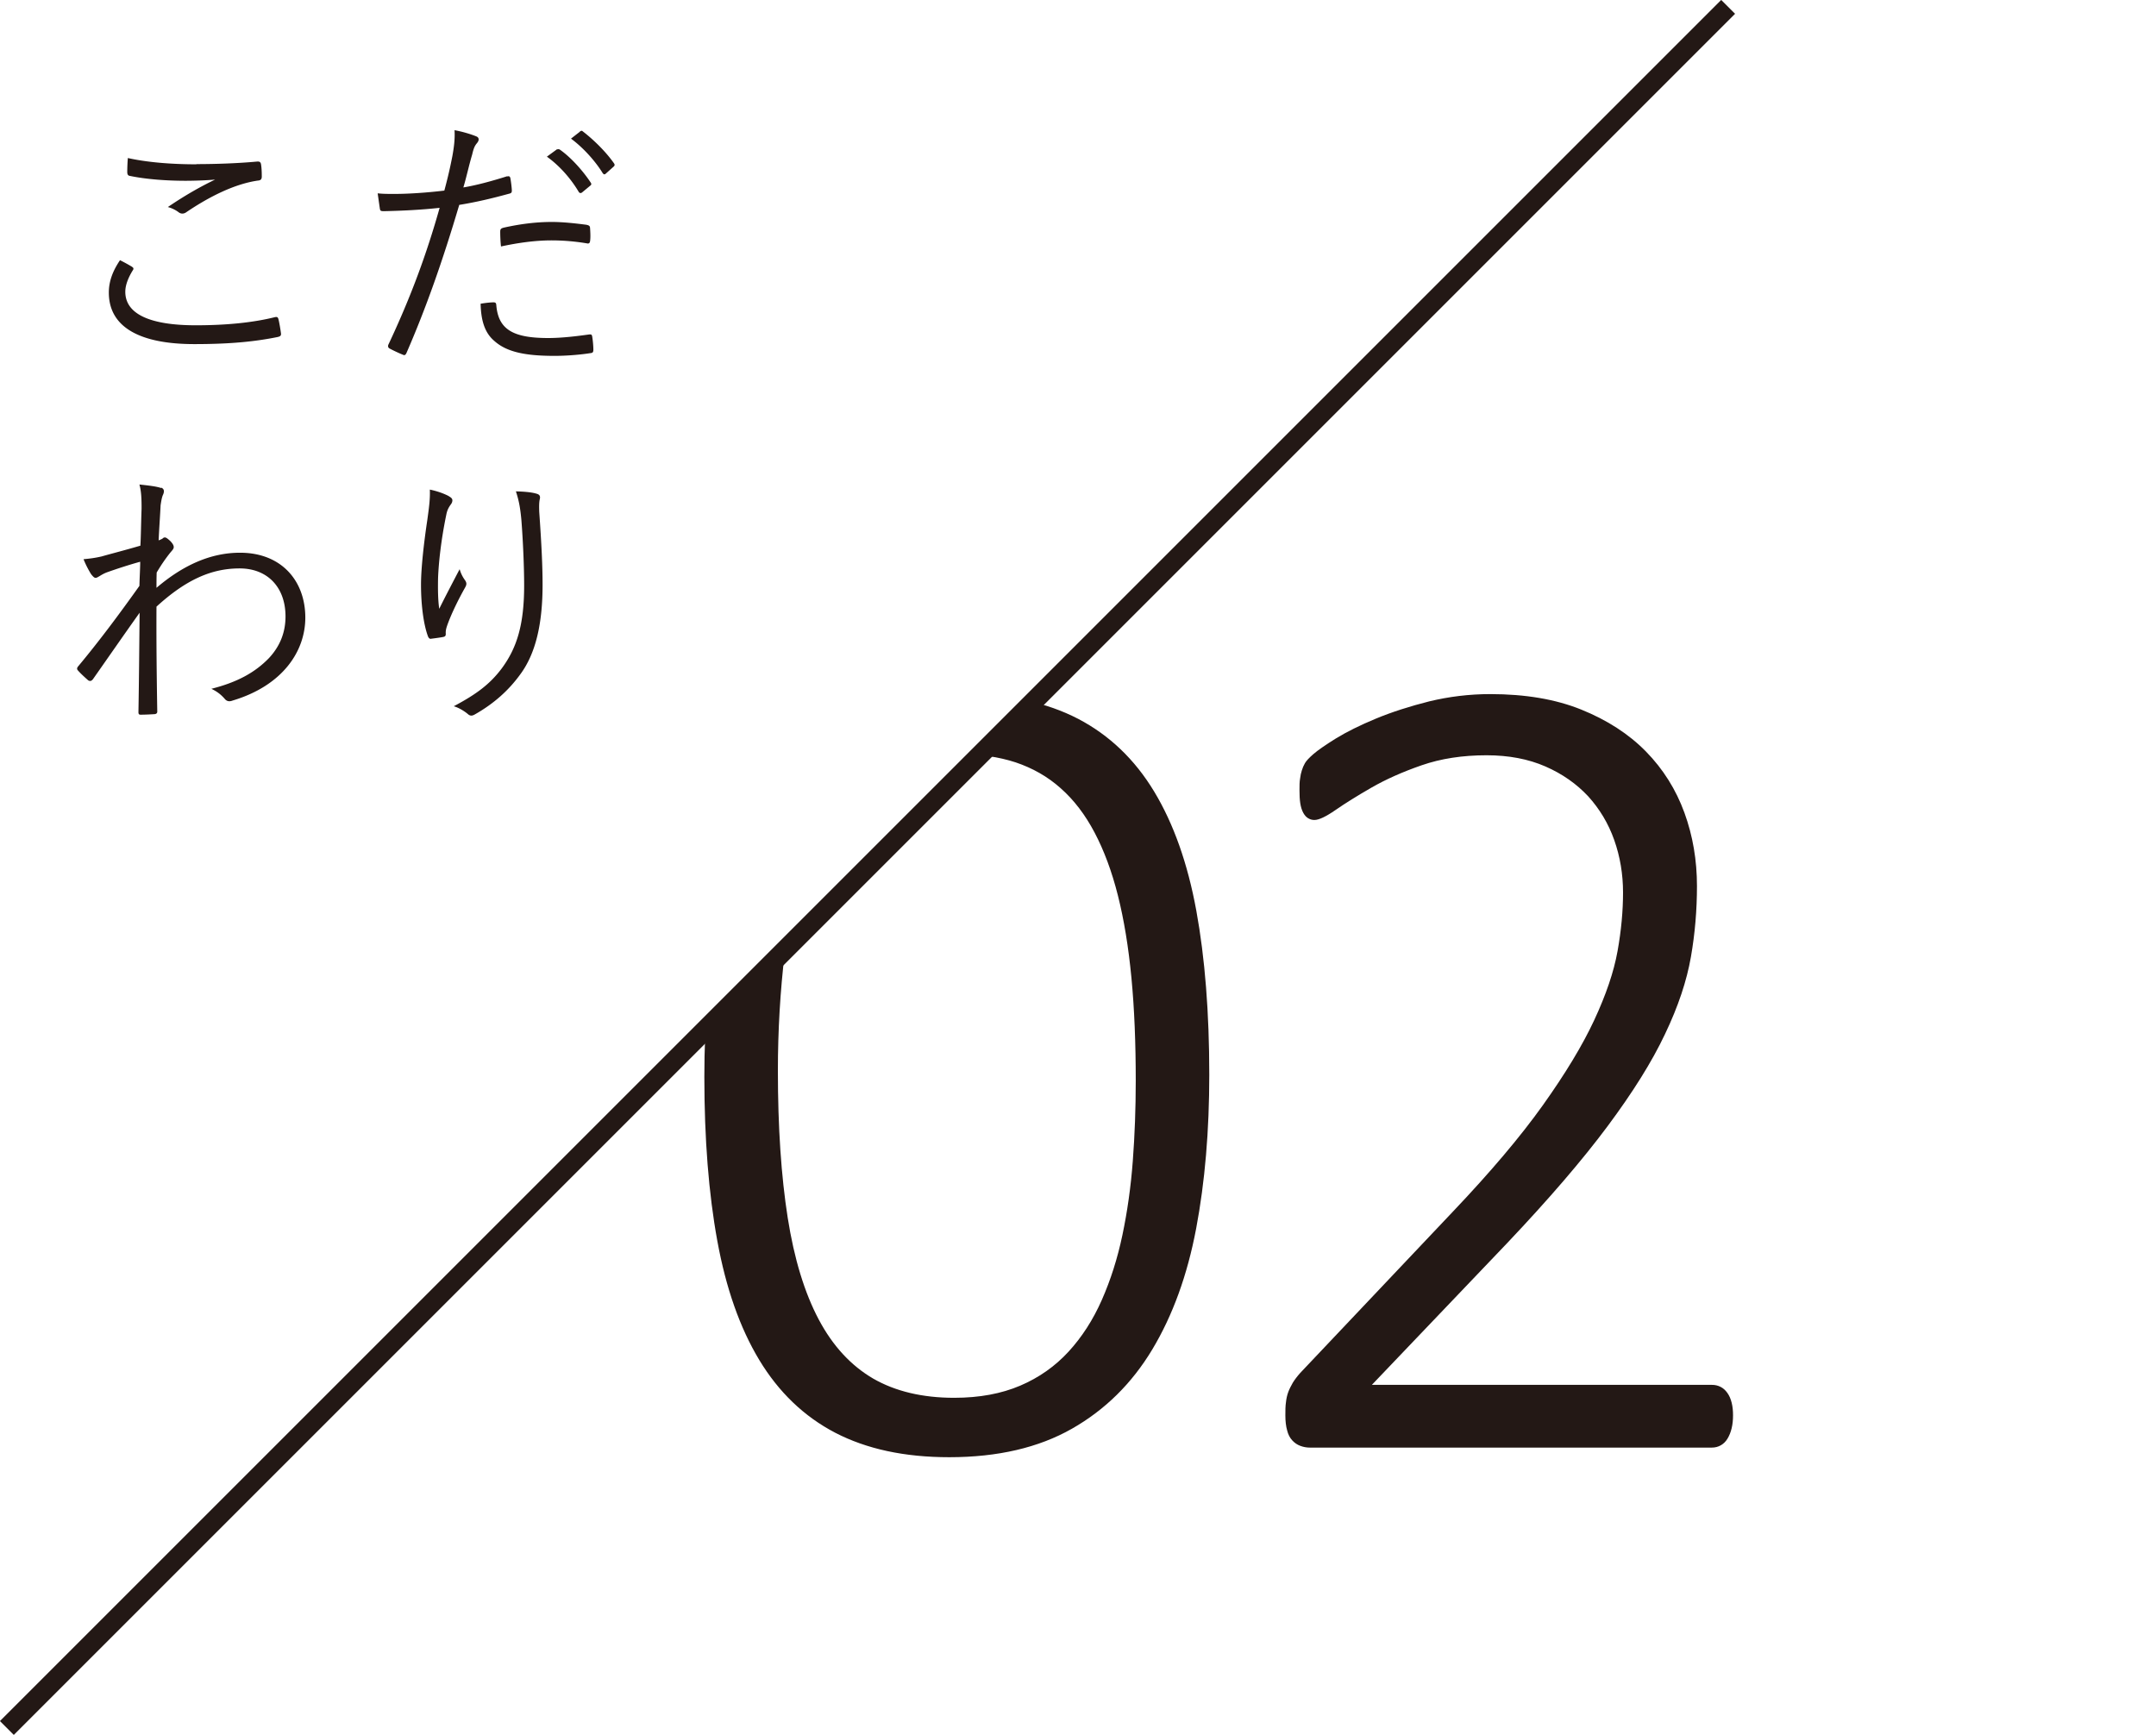 <svg viewBox="0 0 109.95 88.49" xmlns="http://www.w3.org/2000/svg"><clipPath id="a"><path d="M.35 88.13L88.13.35h21.82v87.78z"/></clipPath><g fill="#231815"><g clip-path="url(#a)"><path d="M61.67 54.81c0 2.85-.22 5.47-.67 7.85s-1.2 4.44-2.24 6.17-2.41 3.08-4.1 4.04-3.77 1.45-6.25 1.45c-2.29 0-4.22-.42-5.82-1.25-1.59-.83-2.88-2.07-3.87-3.71s-1.7-3.67-2.14-6.08-.66-5.2-.66-8.36c0-2.83.22-5.44.67-7.84.45-2.39 1.19-4.45 2.23-6.18s2.4-3.08 4.09-4.04 3.77-1.45 6.25-1.45c2.29 0 4.22.42 5.82 1.25 1.59.83 2.89 2.07 3.88 3.71s1.71 3.67 2.15 6.08.66 5.2.66 8.36zm-3.75.32c0-1.93-.07-3.69-.22-5.26s-.38-2.97-.69-4.2-.71-2.3-1.19-3.21-1.05-1.66-1.73-2.26c-.67-.6-1.44-1.03-2.3-1.32-.86-.28-1.83-.42-2.9-.42-1.93 0-3.5.45-4.7 1.36s-2.14 2.11-2.81 3.62c-.67 1.5-1.13 3.22-1.36 5.16s-.35 3.94-.35 6.01c0 2.89.17 5.39.5 7.49s.86 3.83 1.58 5.19 1.65 2.36 2.78 3.02c1.13.65 2.51.98 4.13.98 1.29 0 2.41-.21 3.37-.62s1.78-.99 2.46-1.73 1.25-1.62 1.7-2.64.8-2.12 1.05-3.31.43-2.45.53-3.78.15-2.69.15-4.07zm30.46 17.05c0 .23-.02.45-.07.66s-.12.38-.21.53-.2.26-.34.34-.29.12-.47.12H66.81c-.18 0-.34-.03-.5-.09s-.29-.15-.41-.28-.21-.3-.26-.51c-.06-.21-.09-.47-.09-.76 0-.25 0-.48.03-.67.02-.19.06-.37.12-.53s.14-.31.23-.47c.1-.16.22-.32.38-.5l7.76-8.2c1.93-2.03 3.47-3.85 4.61-5.45s2.02-3.05 2.62-4.34 1-2.46 1.19-3.52.28-2.05.28-2.99-.15-1.83-.45-2.68-.75-1.59-1.33-2.23c-.59-.63-1.31-1.14-2.18-1.52s-1.87-.57-3-.57c-1.23 0-2.33.17-3.31.51s-1.83.72-2.56 1.14-1.34.8-1.83 1.14-.85.51-1.08.51c-.12 0-.22-.03-.32-.09s-.18-.15-.25-.28-.12-.29-.15-.48-.04-.42-.04-.67c0-.23 0-.43.03-.59.02-.16.05-.3.09-.42.04-.13.09-.25.16-.37s.21-.27.44-.47c.22-.19.61-.46 1.14-.79.54-.33 1.22-.67 2.04-1.01s1.73-.63 2.72-.88c1-.24 2.03-.37 3.11-.37 1.78 0 3.33.26 4.64.79s2.42 1.24 3.3 2.14 1.53 1.94 1.96 3.12.64 2.43.64 3.74c0 1.21-.1 2.42-.31 3.62s-.64 2.51-1.32 3.93c-.67 1.42-1.65 2.98-2.93 4.7s-2.98 3.7-5.11 5.95l-6.91 7.24H87.3c.16 0 .3.03.44.1s.25.17.35.31.17.3.22.5.07.41.07.64z"/></g><path d="M6.73 13.61c.08.04.1.1.04.18-.18.29-.38.7-.38 1.09 0 1.15 1.29 1.71 3.59 1.71 1.64 0 2.97-.15 4.02-.41.13-.03.17-.01.2.1.04.15.1.5.13.73.01.11-.04.15-.18.18-1.09.22-2.33.36-4.24.36-2.72 0-4.36-.83-4.36-2.63 0-.6.22-1.13.57-1.65.2.1.42.22.62.34zm3.28-5.24c1.01 0 2.13-.04 3.1-.13.13-.01.18.03.2.13.03.18.04.38.04.63 0 .15-.06.2-.2.21-1.18.17-2.46.81-3.63 1.6-.13.1-.27.11-.39.03a1.6 1.6 0 00-.57-.28c.88-.6 1.68-1.05 2.41-1.4-.46.04-1.08.06-1.51.06-.91 0-1.99-.07-2.84-.25-.08-.01-.13-.06-.13-.2 0-.18.01-.48.03-.71.94.21 2.16.32 3.5.32zM25.86 9c.11-.03.15 0 .17.1.03.17.06.41.07.57.01.14-.01.18-.14.21-.91.25-1.68.43-2.54.57-.84 2.84-1.7 5.28-2.69 7.55-.06.13-.11.13-.21.08-.11-.04-.48-.21-.66-.31-.07-.04-.08-.11-.06-.18 1.16-2.46 1.96-4.65 2.62-6.99-.91.1-1.88.15-2.83.17-.17 0-.2-.01-.22-.14-.03-.2-.07-.49-.11-.77.27.03.5.03.88.03.66 0 1.62-.06 2.52-.17.2-.74.31-1.25.41-1.76.07-.39.14-.85.11-1.32.39.07.83.2 1.12.32.07.03.11.08.11.15s-.04.14-.11.22c-.1.13-.15.25-.22.55-.17.57-.29 1.15-.45 1.68.66-.11 1.44-.32 2.23-.57zm-.7 6.42c.11 0 .14.03.15.14.1 1.26.88 1.68 2.65 1.68.71 0 1.5-.1 2.07-.18.11-.01.15-.01.17.1.03.17.06.48.06.67 0 .14-.04.17-.15.18-.43.07-1.16.14-1.83.14-1.51 0-2.45-.2-3.08-.77-.49-.42-.67-1.05-.69-1.89.24-.04.5-.07.66-.07zm.35-3.6c0-.13.03-.17.18-.21.81-.18 1.62-.29 2.45-.29.57 0 1.19.07 1.74.14.17.03.2.07.21.15.01.14.03.43.01.62-.01.17-.06.21-.18.18-.6-.1-1.2-.15-1.79-.15-.87 0-1.74.13-2.58.31-.03-.24-.04-.57-.04-.74zm2.9-4.2s.08-.03.14.01c.56.39 1.18 1.08 1.58 1.69.04.06.03.11-.03.15l-.41.34c-.07.06-.14.04-.18-.03-.41-.69-.99-1.34-1.62-1.79l.52-.38zm1.16-.91c.06-.04.1-.06.15-.01.56.43 1.19 1.05 1.6 1.64.04.07.03.11-.04.17l-.38.34c-.06.06-.11.06-.17-.03-.35-.57-.95-1.26-1.61-1.75l.45-.35zM8.22 24.87c.15.06.17.18.1.35-.07.14-.1.36-.13.55-.03.63-.07 1.12-.1 1.79.1-.04.18-.07.22-.11.03-.03.07-.04.1-.04.06 0 .14.06.27.18.11.11.18.22.18.31s-.06.15-.18.29c-.22.28-.43.57-.69 1.01-.01.31-.01.53-.01.78 1.36-1.16 2.77-1.79 4.26-1.79 2.12 0 3.33 1.44 3.33 3.31 0 1.72-1.16 3.47-3.71 4.23-.18.07-.31.03-.41-.1-.18-.2-.36-.35-.67-.5 1.34-.34 2.23-.84 2.93-1.56.58-.62.85-1.33.85-2.13 0-1.48-.91-2.45-2.34-2.45s-2.73.57-4.24 1.95c-.01 1.78.01 3.52.04 5.35 0 .08-.04.11-.11.13-.13.01-.49.03-.74.03-.08 0-.11-.03-.11-.13.03-1.72.04-3.21.06-5.07-.84 1.18-1.6 2.28-2.38 3.39-.08.1-.15.11-.24.06-.17-.15-.38-.34-.52-.5-.07-.07-.06-.14.01-.22 1.05-1.26 2.06-2.61 3.12-4.1.01-.46.04-.9.04-1.23-.55.15-1.19.36-1.67.53-.31.11-.48.28-.59.29-.08.01-.14-.06-.24-.18a4.94 4.94 0 01-.39-.77c.32-.03.57-.06.92-.14.6-.17 1.16-.31 1.98-.55.03-.55.03-1.06.06-1.89 0-.48-.01-.87-.11-1.23.55.06.87.1 1.11.18zm14.67.44c.13.07.18.13.18.21 0 .07-.03.14-.06.18-.11.15-.2.29-.25.55-.27 1.3-.39 2.46-.42 3.22-.01.53-.01 1.11.06 1.58.29-.59.71-1.39 1.04-2.02.08.27.18.43.28.57.1.15.07.24-.01.38-.36.64-.69 1.33-.88 1.85-.08.22-.1.32-.1.45.01.13-.01.17-.1.2-.13.03-.43.07-.67.1-.07 0-.11-.06-.14-.14-.21-.57-.35-1.54-.35-2.62 0-.85.15-2.16.32-3.29.08-.59.15-1.04.13-1.56.39.08.74.21.98.34zm4.43-.14c.21.04.24.14.21.28-.04.15-.04.39-.03.66.11 1.56.17 2.72.17 3.71 0 2-.35 3.52-1.15 4.59-.56.77-1.3 1.46-2.31 2.03-.14.08-.24.08-.36-.03-.18-.15-.46-.32-.71-.39 1.13-.6 1.83-1.11 2.44-1.92.78-1.05 1.15-2.24 1.15-4.24 0-.97-.06-2.3-.14-3.33-.06-.67-.14-1.04-.28-1.47.39.01.77.04 1.02.11z"/></g><path d="M88.13.35L.35 88.13" fill="none" stroke="#231815" stroke-miterlimit="10"/></svg>